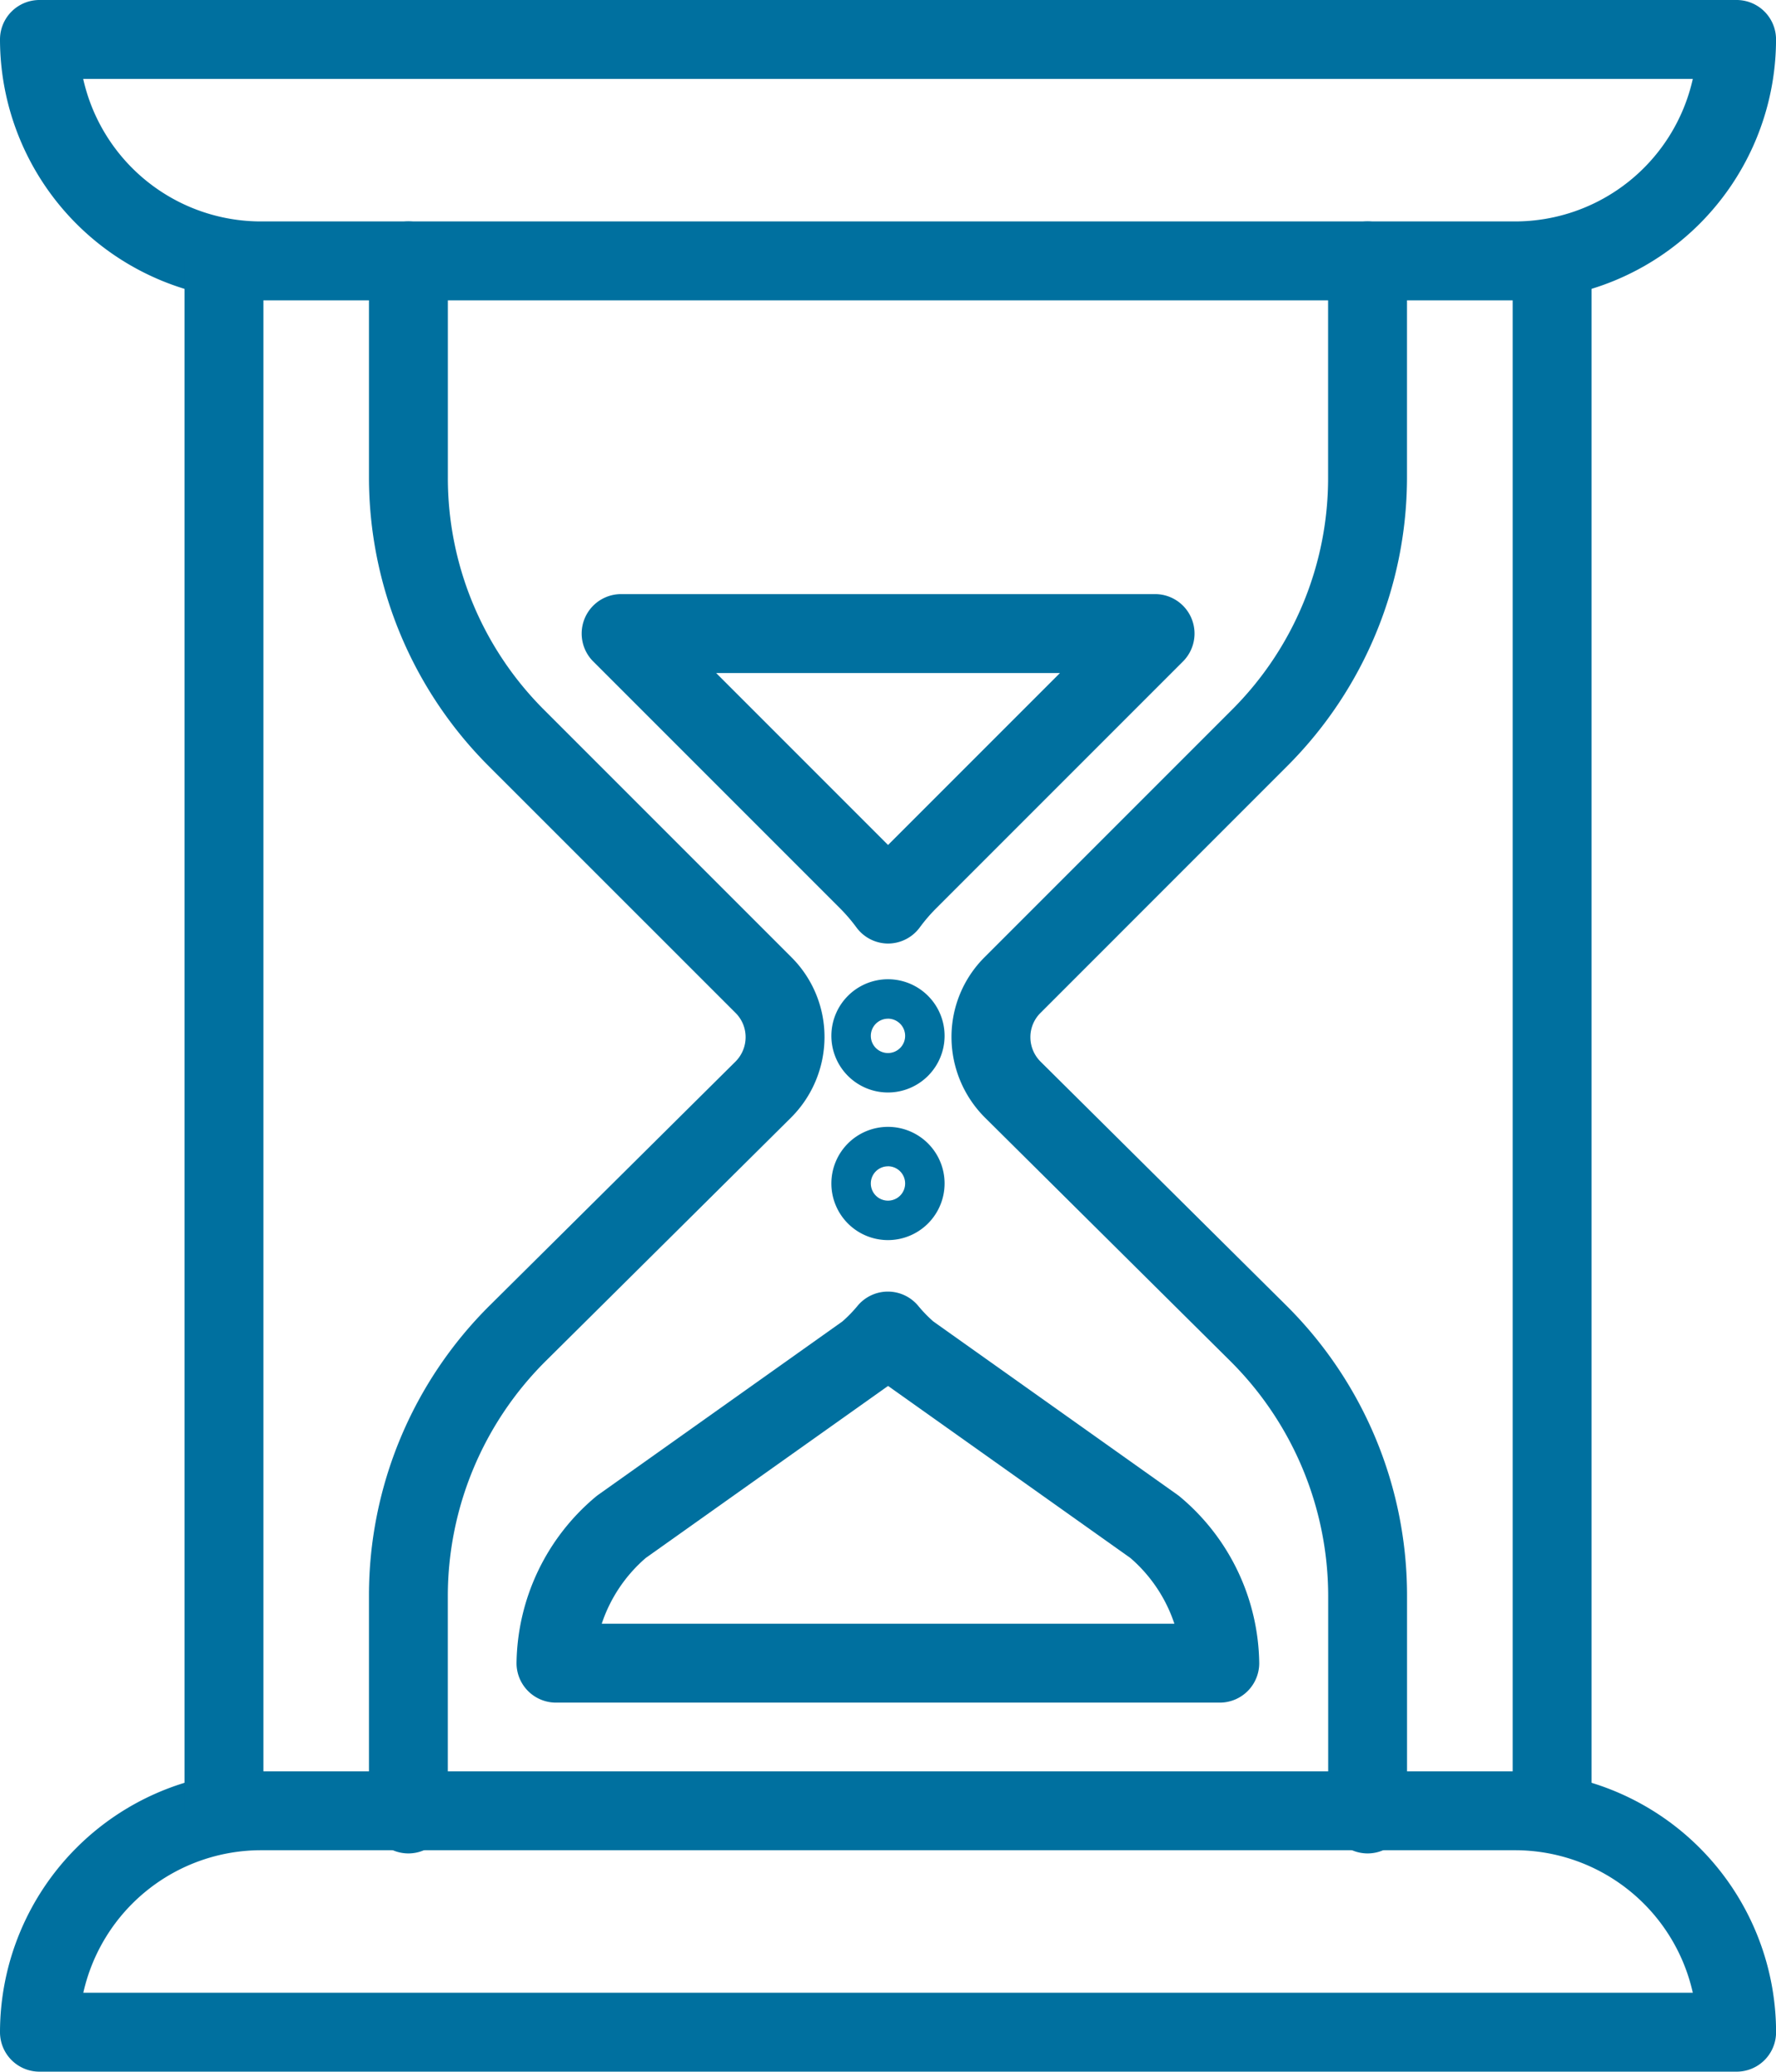 <svg xmlns="http://www.w3.org/2000/svg" width="45.021" height="52.504" viewBox="0 0 45.021 52.504"><g id="Increased_lifespan" data-name="Increased lifespan" transform="translate(-647.748 -2369.748)"><path id="Path_13328" data-name="Path 13328" d="M4.8,3.8H47.822a1,1,0,0,1,1,1,6.619,6.619,0,0,1-6.611,6.612h-31.8A6.619,6.619,0,0,1,3.8,4.8,1,1,0,0,1,4.8,3.8Zm41.912,2H5.909a4.62,4.62,0,0,0,4.5,3.612h31.8A4.62,4.62,0,0,0,46.712,5.8Z" transform="translate(643.948 2365.948)" fill="#00709f"></path><path id="Path_13329" data-name="Path 13329" d="M10.412,291.8h31.8a6.619,6.619,0,0,1,6.611,6.612,1,1,0,0,1-1,1H4.8a1,1,0,0,1-1-1A6.619,6.619,0,0,1,10.412,291.8Zm36.3,5.612a4.62,4.62,0,0,0-4.5-3.612h-31.8a4.62,4.62,0,0,0-4.5,3.612Z" transform="translate(643.948 2122.84)" fill="#00709f"></path><path id="Line_347" data-name="Line 347" d="M0,40.281a1,1,0,0,1-1-1V0A1,1,0,0,1,0-1,1,1,0,0,1,1,0V39.281A1,1,0,0,1,0,40.281Z" transform="translate(687.094 2376.359)" fill="#00709f"></path><path id="Line_348" data-name="Line 348" d="M0,40.281a1,1,0,0,1-1-1V0A1,1,0,0,1,0-1,1,1,0,0,1,1,0V39.281A1,1,0,0,1,0,40.281Z" transform="translate(653.425 2376.359)" fill="#00709f"></path><path id="Path_13330" data-name="Path 13330" d="M169.094,81.161a1,1,0,0,1-1-1V74.623a8.407,8.407,0,0,0-2.47-5.929l-6.23-6.181a2.889,2.889,0,0,1-.849-2.032,2.852,2.852,0,0,1,.84-2.035l6.261-6.261a8.3,8.3,0,0,0,2.446-5.906V40.8a1,1,0,0,1,2,0v5.479a10.353,10.353,0,0,1-3.032,7.32L160.8,59.86a.865.865,0,0,0-.255.617.876.876,0,0,0,.257.616l6.23,6.181a10.353,10.353,0,0,1,3.061,7.349v5.537A1,1,0,0,1,169.094,81.161Z" transform="translate(513.323 2335.56)" fill="#00709f"></path><path id="Path_13331" data-name="Path 13331" d="M105.635,224.217H88.8a1,1,0,0,1-1-1,5.586,5.586,0,0,1,2-4.211q.035-.03.073-.057l6.187-4.392a3.39,3.39,0,0,0,.38-.39,1,1,0,0,1,.774-.367h0a1,1,0,0,1,.774.368,3.369,3.369,0,0,0,.379.39l6.187,4.392q.038.027.073.057a5.586,5.586,0,0,1,2,4.211A1,1,0,0,1,105.635,224.217Zm-15.675-2h14.516a3.772,3.772,0,0,0-1.114-1.665l-6.144-4.361-6.144,4.361A3.772,3.772,0,0,0,89.96,222.217Z" transform="translate(573.042 2188.682)" fill="#00709f"></path><path id="Path_13332" data-name="Path 13332" d="M106.131,109.256a1,1,0,0,1-.8-.406,4.261,4.261,0,0,0-.417-.486l-6.257-6.257a1,1,0,0,1,.707-1.707H112.9a1,1,0,0,1,.707,1.707l-6.257,6.257a4.231,4.231,0,0,0-.417.486A1,1,0,0,1,106.131,109.256Zm-4.357-6.855,4.357,4.357,4.357-4.357Z" transform="translate(564.129 2284.405)" fill="#00709f"></path><path id="Path_13333" data-name="Path 13333" d="M64.8,81.161a1,1,0,0,1-1-1V74.623a10.353,10.353,0,0,1,3.061-7.349l6.23-6.181a.876.876,0,0,0,.257-.616.865.865,0,0,0-.255-.618L66.832,53.6a10.352,10.352,0,0,1-3.032-7.32V40.8a1,1,0,0,1,2,0v5.479a8.3,8.3,0,0,0,2.446,5.906l6.261,6.261a2.852,2.852,0,0,1,.841,2.035,2.889,2.889,0,0,1-.849,2.032l-6.23,6.181a8.407,8.407,0,0,0-2.47,5.929v5.537A1,1,0,0,1,64.8,81.161Z" transform="translate(593.301 2335.56)" fill="#00709f"></path><path id="Path_13334" data-name="Path 13334" d="M137.735,163.171a1.435,1.435,0,1,1,1.435-1.435A1.437,1.437,0,0,1,137.735,163.171Zm0-1.87a.435.435,0,1,0,.435.435A.436.436,0,0,0,137.735,161.3Z" transform="translate(532.523 2234.265)" fill="#00709f"></path><path id="Path_13335" data-name="Path 13335" d="M137.735,187.171a1.435,1.435,0,1,1,1.435-1.435A1.437,1.437,0,0,1,137.735,187.171Zm0-1.87a.435.435,0,1,0,.435.435A.436.436,0,0,0,137.735,185.3Z" transform="translate(532.523 2214.006)" fill="#00709f"></path></g></svg>